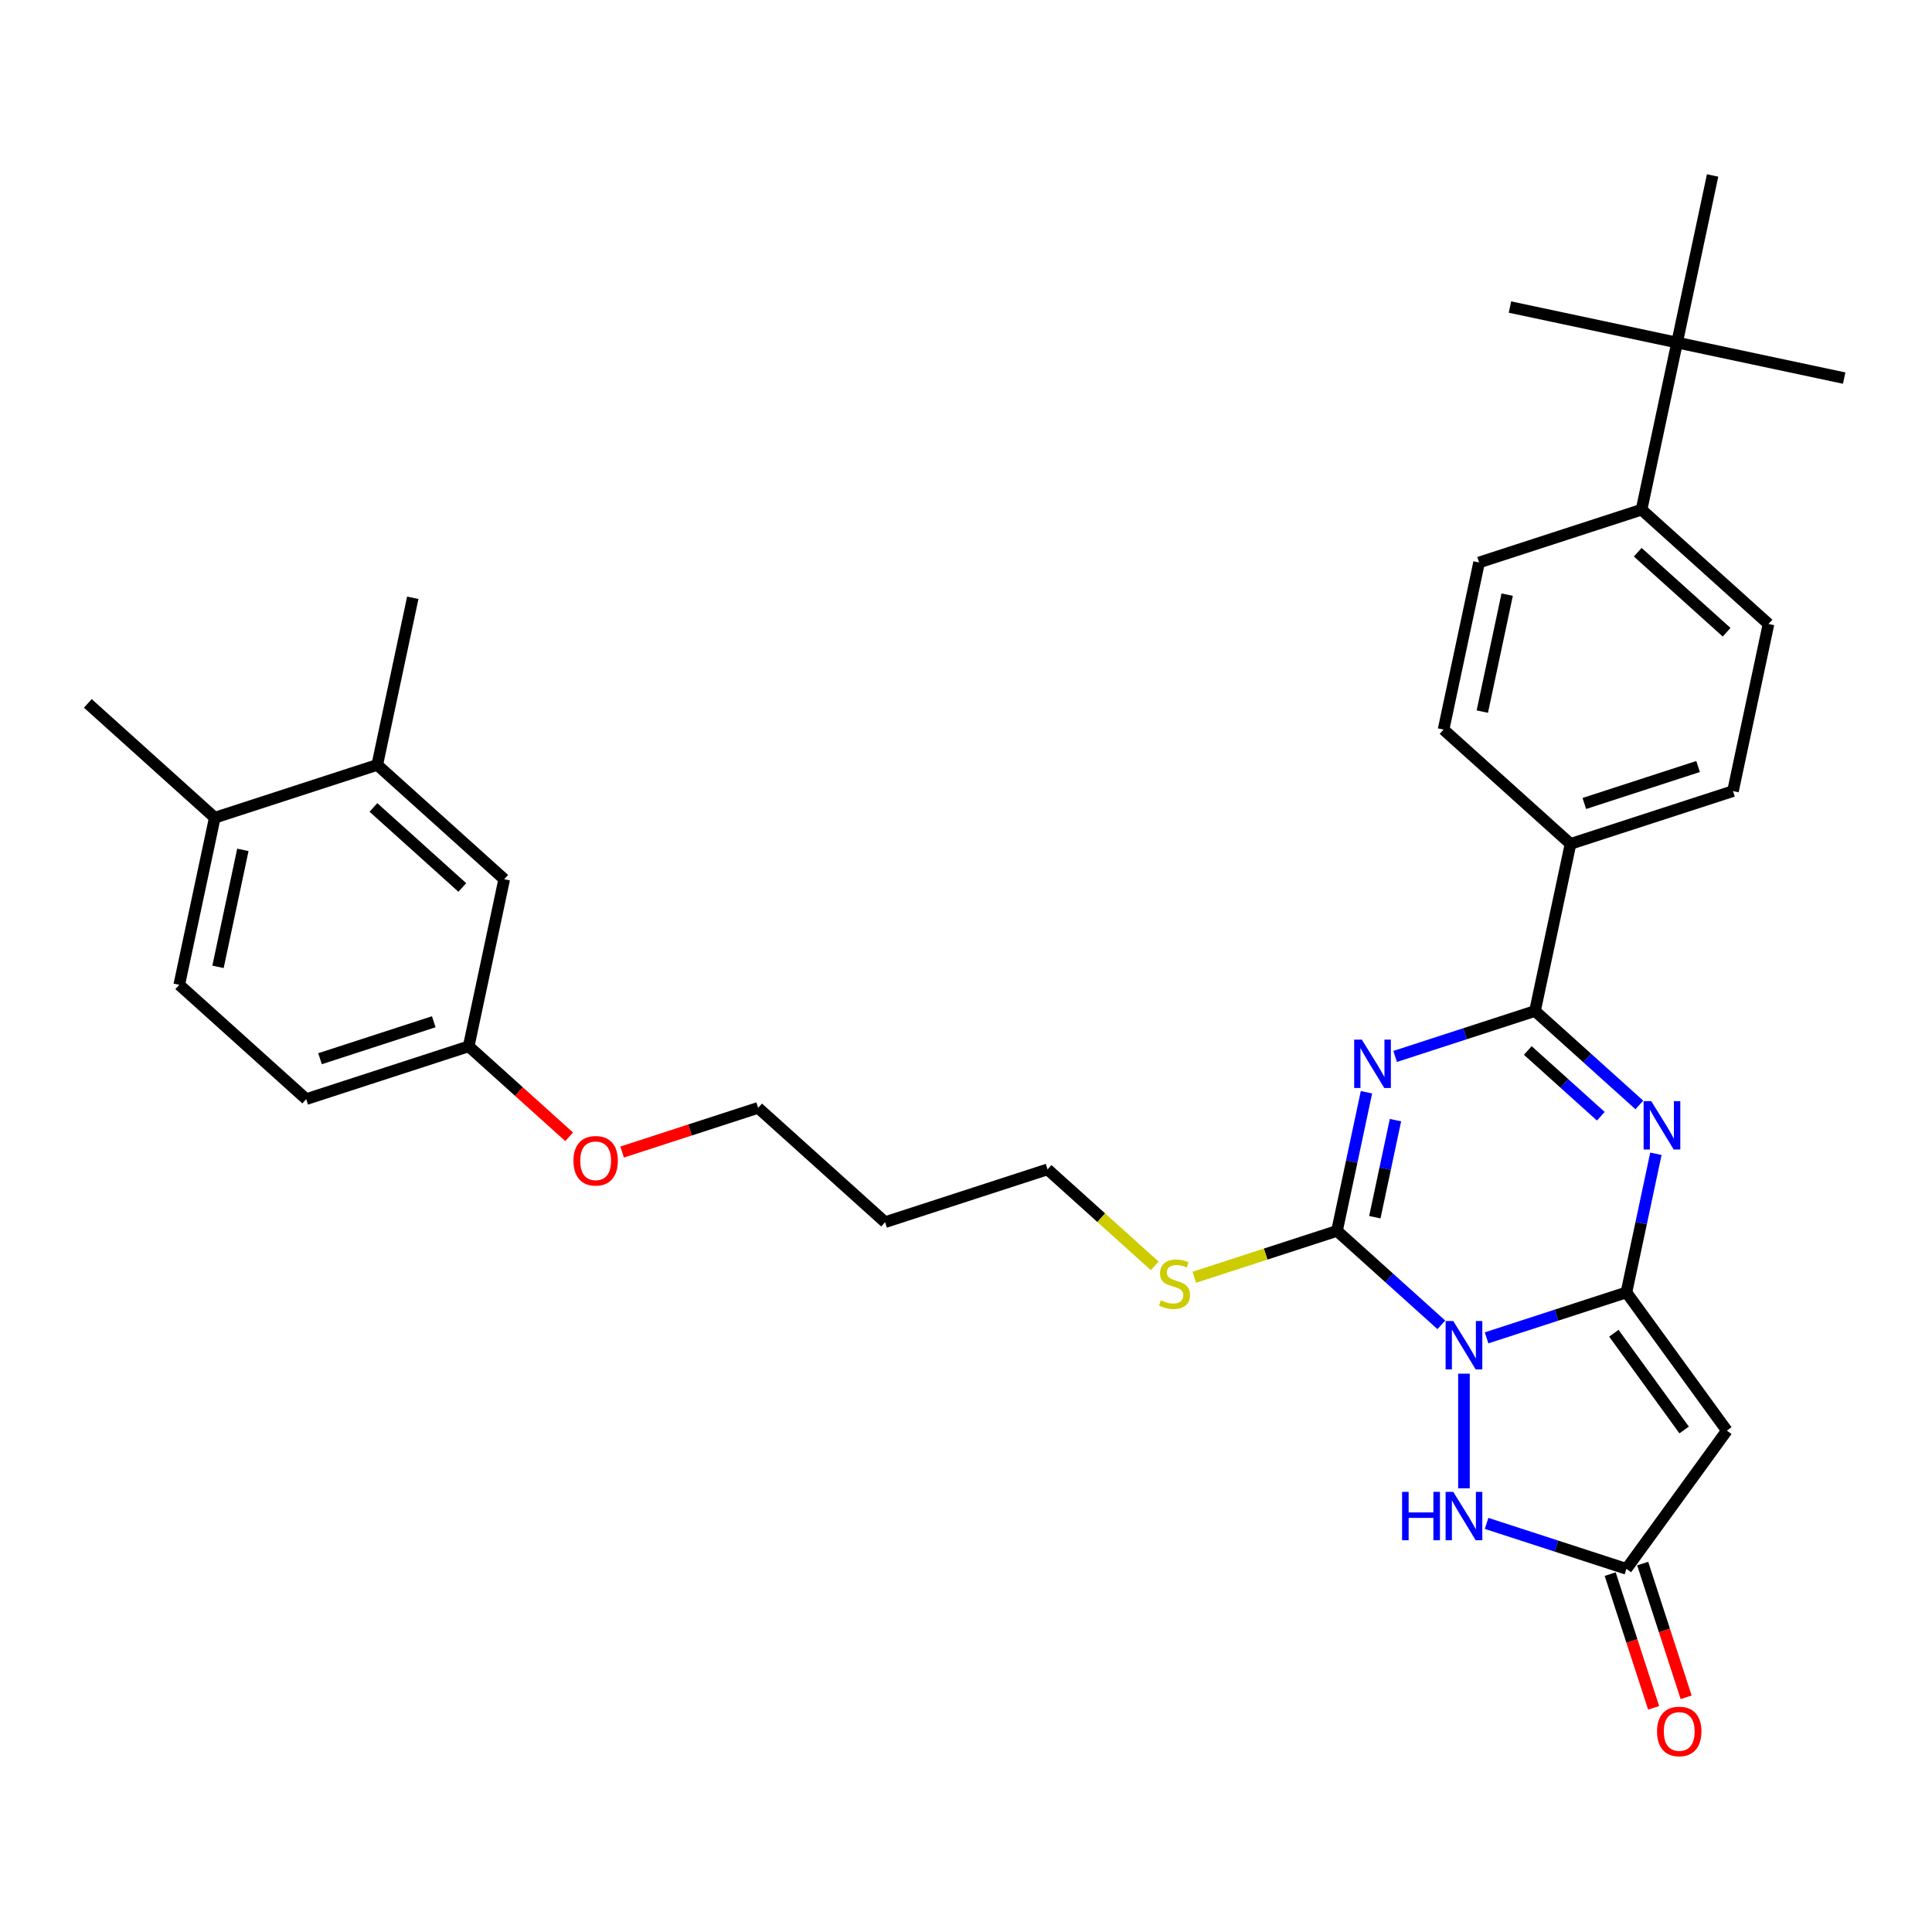 <?xml version='1.0' encoding='iso-8859-1'?>
<svg version='1.1' baseProfile='full'
              xmlns='http://www.w3.org/2000/svg'
                      xmlns:rdkit='http://www.rdkit.org/xml'
                      xmlns:xlink='http://www.w3.org/1999/xlink'
                  xml:space='preserve'
width='1000px' height='1000px' viewBox='0 0 1000 1000'>
<!-- END OF HEADER -->
<rect style='opacity:1.0;fill:#FFFFFF;stroke:none' width='1000' height='1000' x='0' y='0'> </rect>
<path class='bond-0' d='M 769.45,692.474 L 805.646,680.713' style='fill:none;fill-rule:evenodd;stroke:#0000FF;stroke-width:6px;stroke-linecap:butt;stroke-linejoin:miter;stroke-opacity:1' />
<path class='bond-0' d='M 805.646,680.713 L 841.841,668.952' style='fill:none;fill-rule:evenodd;stroke:#000000;stroke-width:6px;stroke-linecap:butt;stroke-linejoin:miter;stroke-opacity:1' />
<path class='bond-2' d='M 746.035,685.736 L 719.032,661.422' style='fill:none;fill-rule:evenodd;stroke:#0000FF;stroke-width:6px;stroke-linecap:butt;stroke-linejoin:miter;stroke-opacity:1' />
<path class='bond-2' d='M 719.032,661.422 L 692.029,637.109' style='fill:none;fill-rule:evenodd;stroke:#000000;stroke-width:6px;stroke-linecap:butt;stroke-linejoin:miter;stroke-opacity:1' />
<path class='bond-6' d='M 757.743,711.009 L 757.743,770.34' style='fill:none;fill-rule:evenodd;stroke:#0000FF;stroke-width:6px;stroke-linecap:butt;stroke-linejoin:miter;stroke-opacity:1' />
<path class='bond-3' d='M 841.841,668.952 L 849.468,633.071' style='fill:none;fill-rule:evenodd;stroke:#000000;stroke-width:6px;stroke-linecap:butt;stroke-linejoin:miter;stroke-opacity:1' />
<path class='bond-3' d='M 849.468,633.071 L 857.094,597.19' style='fill:none;fill-rule:evenodd;stroke:#0000FF;stroke-width:6px;stroke-linecap:butt;stroke-linejoin:miter;stroke-opacity:1' />
<path class='bond-5' d='M 841.841,668.952 L 893.817,740.491' style='fill:none;fill-rule:evenodd;stroke:#000000;stroke-width:6px;stroke-linecap:butt;stroke-linejoin:miter;stroke-opacity:1' />
<path class='bond-5' d='M 835.33,690.078 L 871.713,740.155' style='fill:none;fill-rule:evenodd;stroke:#000000;stroke-width:6px;stroke-linecap:butt;stroke-linejoin:miter;stroke-opacity:1' />
<path class='bond-1' d='M 707.283,565.347 L 699.656,601.228' style='fill:none;fill-rule:evenodd;stroke:#0000FF;stroke-width:6px;stroke-linecap:butt;stroke-linejoin:miter;stroke-opacity:1' />
<path class='bond-1' d='M 699.656,601.228 L 692.029,637.109' style='fill:none;fill-rule:evenodd;stroke:#000000;stroke-width:6px;stroke-linecap:butt;stroke-linejoin:miter;stroke-opacity:1' />
<path class='bond-1' d='M 722.294,579.788 L 716.955,604.905' style='fill:none;fill-rule:evenodd;stroke:#0000FF;stroke-width:6px;stroke-linecap:butt;stroke-linejoin:miter;stroke-opacity:1' />
<path class='bond-1' d='M 716.955,604.905 L 711.616,630.022' style='fill:none;fill-rule:evenodd;stroke:#000000;stroke-width:6px;stroke-linecap:butt;stroke-linejoin:miter;stroke-opacity:1' />
<path class='bond-4' d='M 722.122,546.811 L 758.317,535.051' style='fill:none;fill-rule:evenodd;stroke:#0000FF;stroke-width:6px;stroke-linecap:butt;stroke-linejoin:miter;stroke-opacity:1' />
<path class='bond-4' d='M 758.317,535.051 L 794.512,523.29' style='fill:none;fill-rule:evenodd;stroke:#000000;stroke-width:6px;stroke-linecap:butt;stroke-linejoin:miter;stroke-opacity:1' />
<path class='bond-12' d='M 692.029,637.109 L 655.1,649.108' style='fill:none;fill-rule:evenodd;stroke:#000000;stroke-width:6px;stroke-linecap:butt;stroke-linejoin:miter;stroke-opacity:1' />
<path class='bond-12' d='M 655.1,649.108 L 618.171,661.107' style='fill:none;fill-rule:evenodd;stroke:#CCCC00;stroke-width:6px;stroke-linecap:butt;stroke-linejoin:miter;stroke-opacity:1' />
<path class='bond-33' d='M 848.518,571.917 L 821.515,547.604' style='fill:none;fill-rule:evenodd;stroke:#0000FF;stroke-width:6px;stroke-linecap:butt;stroke-linejoin:miter;stroke-opacity:1' />
<path class='bond-33' d='M 821.515,547.604 L 794.512,523.29' style='fill:none;fill-rule:evenodd;stroke:#000000;stroke-width:6px;stroke-linecap:butt;stroke-linejoin:miter;stroke-opacity:1' />
<path class='bond-33' d='M 828.584,577.766 L 809.682,560.746' style='fill:none;fill-rule:evenodd;stroke:#0000FF;stroke-width:6px;stroke-linecap:butt;stroke-linejoin:miter;stroke-opacity:1' />
<path class='bond-33' d='M 809.682,560.746 L 790.78,543.727' style='fill:none;fill-rule:evenodd;stroke:#000000;stroke-width:6px;stroke-linecap:butt;stroke-linejoin:miter;stroke-opacity:1' />
<path class='bond-8' d='M 794.512,523.29 L 812.897,436.796' style='fill:none;fill-rule:evenodd;stroke:#000000;stroke-width:6px;stroke-linecap:butt;stroke-linejoin:miter;stroke-opacity:1' />
<path class='bond-32' d='M 893.817,740.491 L 841.841,812.029' style='fill:none;fill-rule:evenodd;stroke:#000000;stroke-width:6px;stroke-linecap:butt;stroke-linejoin:miter;stroke-opacity:1' />
<path class='bond-7' d='M 769.45,788.508 L 805.646,800.268' style='fill:none;fill-rule:evenodd;stroke:#0000FF;stroke-width:6px;stroke-linecap:butt;stroke-linejoin:miter;stroke-opacity:1' />
<path class='bond-7' d='M 805.646,800.268 L 841.841,812.029' style='fill:none;fill-rule:evenodd;stroke:#000000;stroke-width:6px;stroke-linecap:butt;stroke-linejoin:miter;stroke-opacity:1' />
<path class='bond-13' d='M 833.431,814.761 L 844.677,849.374' style='fill:none;fill-rule:evenodd;stroke:#000000;stroke-width:6px;stroke-linecap:butt;stroke-linejoin:miter;stroke-opacity:1' />
<path class='bond-13' d='M 844.677,849.374 L 855.924,883.986' style='fill:none;fill-rule:evenodd;stroke:#FF0000;stroke-width:6px;stroke-linecap:butt;stroke-linejoin:miter;stroke-opacity:1' />
<path class='bond-13' d='M 850.251,809.296 L 861.497,843.909' style='fill:none;fill-rule:evenodd;stroke:#000000;stroke-width:6px;stroke-linecap:butt;stroke-linejoin:miter;stroke-opacity:1' />
<path class='bond-13' d='M 861.497,843.909 L 872.743,878.521' style='fill:none;fill-rule:evenodd;stroke:#FF0000;stroke-width:6px;stroke-linecap:butt;stroke-linejoin:miter;stroke-opacity:1' />
<path class='bond-16' d='M 812.897,436.796 L 747.184,377.628' style='fill:none;fill-rule:evenodd;stroke:#000000;stroke-width:6px;stroke-linecap:butt;stroke-linejoin:miter;stroke-opacity:1' />
<path class='bond-17' d='M 812.897,436.796 L 896.995,409.471' style='fill:none;fill-rule:evenodd;stroke:#000000;stroke-width:6px;stroke-linecap:butt;stroke-linejoin:miter;stroke-opacity:1' />
<path class='bond-17' d='M 820.047,415.878 L 878.916,396.75' style='fill:none;fill-rule:evenodd;stroke:#000000;stroke-width:6px;stroke-linecap:butt;stroke-linejoin:miter;stroke-opacity:1' />
<path class='bond-9' d='M 195.266,395.916 L 260.98,455.085' style='fill:none;fill-rule:evenodd;stroke:#000000;stroke-width:6px;stroke-linecap:butt;stroke-linejoin:miter;stroke-opacity:1' />
<path class='bond-9' d='M 193.289,417.934 L 239.289,459.352' style='fill:none;fill-rule:evenodd;stroke:#000000;stroke-width:6px;stroke-linecap:butt;stroke-linejoin:miter;stroke-opacity:1' />
<path class='bond-26' d='M 195.266,395.916 L 213.651,309.423' style='fill:none;fill-rule:evenodd;stroke:#000000;stroke-width:6px;stroke-linecap:butt;stroke-linejoin:miter;stroke-opacity:1' />
<path class='bond-35' d='M 195.266,395.916 L 111.168,423.241' style='fill:none;fill-rule:evenodd;stroke:#000000;stroke-width:6px;stroke-linecap:butt;stroke-linejoin:miter;stroke-opacity:1' />
<path class='bond-10' d='M 868.052,177.315 L 849.667,263.809' style='fill:none;fill-rule:evenodd;stroke:#000000;stroke-width:6px;stroke-linecap:butt;stroke-linejoin:miter;stroke-opacity:1' />
<path class='bond-27' d='M 868.052,177.315 L 954.545,195.7' style='fill:none;fill-rule:evenodd;stroke:#000000;stroke-width:6px;stroke-linecap:butt;stroke-linejoin:miter;stroke-opacity:1' />
<path class='bond-28' d='M 868.052,177.315 L 781.558,158.93' style='fill:none;fill-rule:evenodd;stroke:#000000;stroke-width:6px;stroke-linecap:butt;stroke-linejoin:miter;stroke-opacity:1' />
<path class='bond-29' d='M 868.052,177.315 L 886.437,90.821' style='fill:none;fill-rule:evenodd;stroke:#000000;stroke-width:6px;stroke-linecap:butt;stroke-linejoin:miter;stroke-opacity:1' />
<path class='bond-11' d='M 849.667,263.809 L 915.38,322.977' style='fill:none;fill-rule:evenodd;stroke:#000000;stroke-width:6px;stroke-linecap:butt;stroke-linejoin:miter;stroke-opacity:1' />
<path class='bond-11' d='M 847.69,285.827 L 893.69,327.245' style='fill:none;fill-rule:evenodd;stroke:#000000;stroke-width:6px;stroke-linecap:butt;stroke-linejoin:miter;stroke-opacity:1' />
<path class='bond-34' d='M 849.667,263.809 L 765.569,291.134' style='fill:none;fill-rule:evenodd;stroke:#000000;stroke-width:6px;stroke-linecap:butt;stroke-linejoin:miter;stroke-opacity:1' />
<path class='bond-25' d='M 597.691,655.214 L 569.955,630.24' style='fill:none;fill-rule:evenodd;stroke:#CCCC00;stroke-width:6px;stroke-linecap:butt;stroke-linejoin:miter;stroke-opacity:1' />
<path class='bond-25' d='M 569.955,630.24 L 542.218,605.266' style='fill:none;fill-rule:evenodd;stroke:#000000;stroke-width:6px;stroke-linecap:butt;stroke-linejoin:miter;stroke-opacity:1' />
<path class='bond-14' d='M 111.168,423.241 L 92.783,509.735' style='fill:none;fill-rule:evenodd;stroke:#000000;stroke-width:6px;stroke-linecap:butt;stroke-linejoin:miter;stroke-opacity:1' />
<path class='bond-14' d='M 125.709,439.893 L 112.84,500.438' style='fill:none;fill-rule:evenodd;stroke:#000000;stroke-width:6px;stroke-linecap:butt;stroke-linejoin:miter;stroke-opacity:1' />
<path class='bond-30' d='M 111.168,423.241 L 45.455,364.073' style='fill:none;fill-rule:evenodd;stroke:#000000;stroke-width:6px;stroke-linecap:butt;stroke-linejoin:miter;stroke-opacity:1' />
<path class='bond-15' d='M 260.98,455.085 L 242.595,541.579' style='fill:none;fill-rule:evenodd;stroke:#000000;stroke-width:6px;stroke-linecap:butt;stroke-linejoin:miter;stroke-opacity:1' />
<path class='bond-19' d='M 747.184,377.628 L 765.569,291.134' style='fill:none;fill-rule:evenodd;stroke:#000000;stroke-width:6px;stroke-linecap:butt;stroke-linejoin:miter;stroke-opacity:1' />
<path class='bond-19' d='M 767.24,368.331 L 780.11,307.785' style='fill:none;fill-rule:evenodd;stroke:#000000;stroke-width:6px;stroke-linecap:butt;stroke-linejoin:miter;stroke-opacity:1' />
<path class='bond-18' d='M 896.995,409.471 L 915.38,322.977' style='fill:none;fill-rule:evenodd;stroke:#000000;stroke-width:6px;stroke-linecap:butt;stroke-linejoin:miter;stroke-opacity:1' />
<path class='bond-20' d='M 92.783,509.735 L 158.496,568.904' style='fill:none;fill-rule:evenodd;stroke:#000000;stroke-width:6px;stroke-linecap:butt;stroke-linejoin:miter;stroke-opacity:1' />
<path class='bond-21' d='M 242.595,541.579 L 268.598,564.992' style='fill:none;fill-rule:evenodd;stroke:#000000;stroke-width:6px;stroke-linecap:butt;stroke-linejoin:miter;stroke-opacity:1' />
<path class='bond-21' d='M 268.598,564.992 L 294.602,588.406' style='fill:none;fill-rule:evenodd;stroke:#FF0000;stroke-width:6px;stroke-linecap:butt;stroke-linejoin:miter;stroke-opacity:1' />
<path class='bond-22' d='M 242.595,541.579 L 158.496,568.904' style='fill:none;fill-rule:evenodd;stroke:#000000;stroke-width:6px;stroke-linecap:butt;stroke-linejoin:miter;stroke-opacity:1' />
<path class='bond-22' d='M 224.515,528.858 L 165.646,547.985' style='fill:none;fill-rule:evenodd;stroke:#000000;stroke-width:6px;stroke-linecap:butt;stroke-linejoin:miter;stroke-opacity:1' />
<path class='bond-23' d='M 458.12,632.591 L 542.218,605.266' style='fill:none;fill-rule:evenodd;stroke:#000000;stroke-width:6px;stroke-linecap:butt;stroke-linejoin:miter;stroke-opacity:1' />
<path class='bond-31' d='M 458.12,632.591 L 392.406,573.422' style='fill:none;fill-rule:evenodd;stroke:#000000;stroke-width:6px;stroke-linecap:butt;stroke-linejoin:miter;stroke-opacity:1' />
<path class='bond-24' d='M 322.014,596.294 L 357.21,584.858' style='fill:none;fill-rule:evenodd;stroke:#FF0000;stroke-width:6px;stroke-linecap:butt;stroke-linejoin:miter;stroke-opacity:1' />
<path class='bond-24' d='M 357.21,584.858 L 392.406,573.422' style='fill:none;fill-rule:evenodd;stroke:#000000;stroke-width:6px;stroke-linecap:butt;stroke-linejoin:miter;stroke-opacity:1' />
<path  class='atom-0' d='M 752.207 683.756
L 760.413 697.02
Q 761.227 698.329, 762.536 700.699
Q 763.844 703.069, 763.915 703.21
L 763.915 683.756
L 767.24 683.756
L 767.24 708.799
L 763.809 708.799
L 755.002 694.297
Q 753.976 692.599, 752.879 690.654
Q 751.818 688.708, 751.5 688.107
L 751.5 708.799
L 748.246 708.799
L 748.246 683.756
L 752.207 683.756
' fill='#0000FF'/>
<path  class='atom-2' d='M 704.879 538.094
L 713.085 551.358
Q 713.898 552.667, 715.207 555.037
Q 716.516 557.406, 716.586 557.548
L 716.586 538.094
L 719.911 538.094
L 719.911 563.136
L 716.48 563.136
L 707.673 548.634
Q 706.647 546.937, 705.551 544.991
Q 704.49 543.046, 704.171 542.445
L 704.171 563.136
L 700.917 563.136
L 700.917 538.094
L 704.879 538.094
' fill='#0000FF'/>
<path  class='atom-4' d='M 854.69 569.938
L 862.896 583.201
Q 863.71 584.51, 865.019 586.88
Q 866.327 589.25, 866.398 589.391
L 866.398 569.938
L 869.723 569.938
L 869.723 594.98
L 866.292 594.98
L 857.485 580.478
Q 856.459 578.78, 855.362 576.835
Q 854.301 574.889, 853.983 574.288
L 853.983 594.98
L 850.729 594.98
L 850.729 569.938
L 854.69 569.938
' fill='#0000FF'/>
<path  class='atom-7' d='M 725.715 772.183
L 729.11 772.183
L 729.11 782.829
L 741.915 782.829
L 741.915 772.183
L 745.31 772.183
L 745.31 797.225
L 741.915 797.225
L 741.915 785.659
L 729.11 785.659
L 729.11 797.225
L 725.715 797.225
L 725.715 772.183
' fill='#0000FF'/>
<path  class='atom-7' d='M 752.207 772.183
L 760.413 785.446
Q 761.227 786.755, 762.536 789.125
Q 763.844 791.495, 763.915 791.636
L 763.915 772.183
L 767.24 772.183
L 767.24 797.225
L 763.809 797.225
L 755.002 782.723
Q 753.976 781.025, 752.879 779.08
Q 751.818 777.134, 751.5 776.533
L 751.5 797.225
L 748.246 797.225
L 748.246 772.183
L 752.207 772.183
' fill='#0000FF'/>
<path  class='atom-13' d='M 600.857 673.029
Q 601.14 673.135, 602.307 673.63
Q 603.475 674.126, 604.748 674.444
Q 606.057 674.727, 607.33 674.727
Q 609.7 674.727, 611.079 673.595
Q 612.459 672.428, 612.459 670.412
Q 612.459 669.032, 611.751 668.183
Q 611.079 667.335, 610.018 666.875
Q 608.957 666.415, 607.188 665.884
Q 604.96 665.212, 603.616 664.576
Q 602.307 663.939, 601.352 662.595
Q 600.433 661.251, 600.433 658.987
Q 600.433 655.839, 602.555 653.894
Q 604.713 651.948, 608.957 651.948
Q 611.857 651.948, 615.147 653.328
L 614.333 656.051
Q 611.327 654.813, 609.063 654.813
Q 606.623 654.813, 605.278 655.839
Q 603.934 656.83, 603.97 658.563
Q 603.97 659.907, 604.642 660.72
Q 605.349 661.534, 606.34 661.994
Q 607.365 662.453, 609.063 662.984
Q 611.327 663.691, 612.671 664.399
Q 614.015 665.106, 614.97 666.556
Q 615.96 667.971, 615.96 670.412
Q 615.96 673.878, 613.626 675.753
Q 611.327 677.592, 607.471 677.592
Q 605.243 677.592, 603.545 677.097
Q 601.883 676.637, 599.902 675.823
L 600.857 673.029
' fill='#CCCC00'/>
<path  class='atom-14' d='M 857.671 896.198
Q 857.671 890.185, 860.642 886.825
Q 863.613 883.464, 869.166 883.464
Q 874.719 883.464, 877.69 886.825
Q 880.662 890.185, 880.662 896.198
Q 880.662 902.281, 877.655 905.748
Q 874.649 909.179, 869.166 909.179
Q 863.648 909.179, 860.642 905.748
Q 857.671 902.317, 857.671 896.198
M 869.166 906.349
Q 872.986 906.349, 875.038 903.802
Q 877.125 901.22, 877.125 896.198
Q 877.125 891.281, 875.038 888.805
Q 872.986 886.294, 869.166 886.294
Q 865.346 886.294, 863.259 888.77
Q 861.208 891.246, 861.208 896.198
Q 861.208 901.256, 863.259 903.802
Q 865.346 906.349, 869.166 906.349
' fill='#FF0000'/>
<path  class='atom-25' d='M 296.813 600.818
Q 296.813 594.805, 299.784 591.445
Q 302.755 588.085, 308.308 588.085
Q 313.861 588.085, 316.832 591.445
Q 319.803 594.805, 319.803 600.818
Q 319.803 606.902, 316.797 610.368
Q 313.79 613.799, 308.308 613.799
Q 302.79 613.799, 299.784 610.368
Q 296.813 606.937, 296.813 600.818
M 308.308 610.969
Q 312.128 610.969, 314.18 608.423
Q 316.266 605.841, 316.266 600.818
Q 316.266 595.902, 314.18 593.426
Q 312.128 590.914, 308.308 590.914
Q 304.488 590.914, 302.401 593.39
Q 300.35 595.866, 300.35 600.818
Q 300.35 605.876, 302.401 608.423
Q 304.488 610.969, 308.308 610.969
' fill='#FF0000'/>
</svg>
